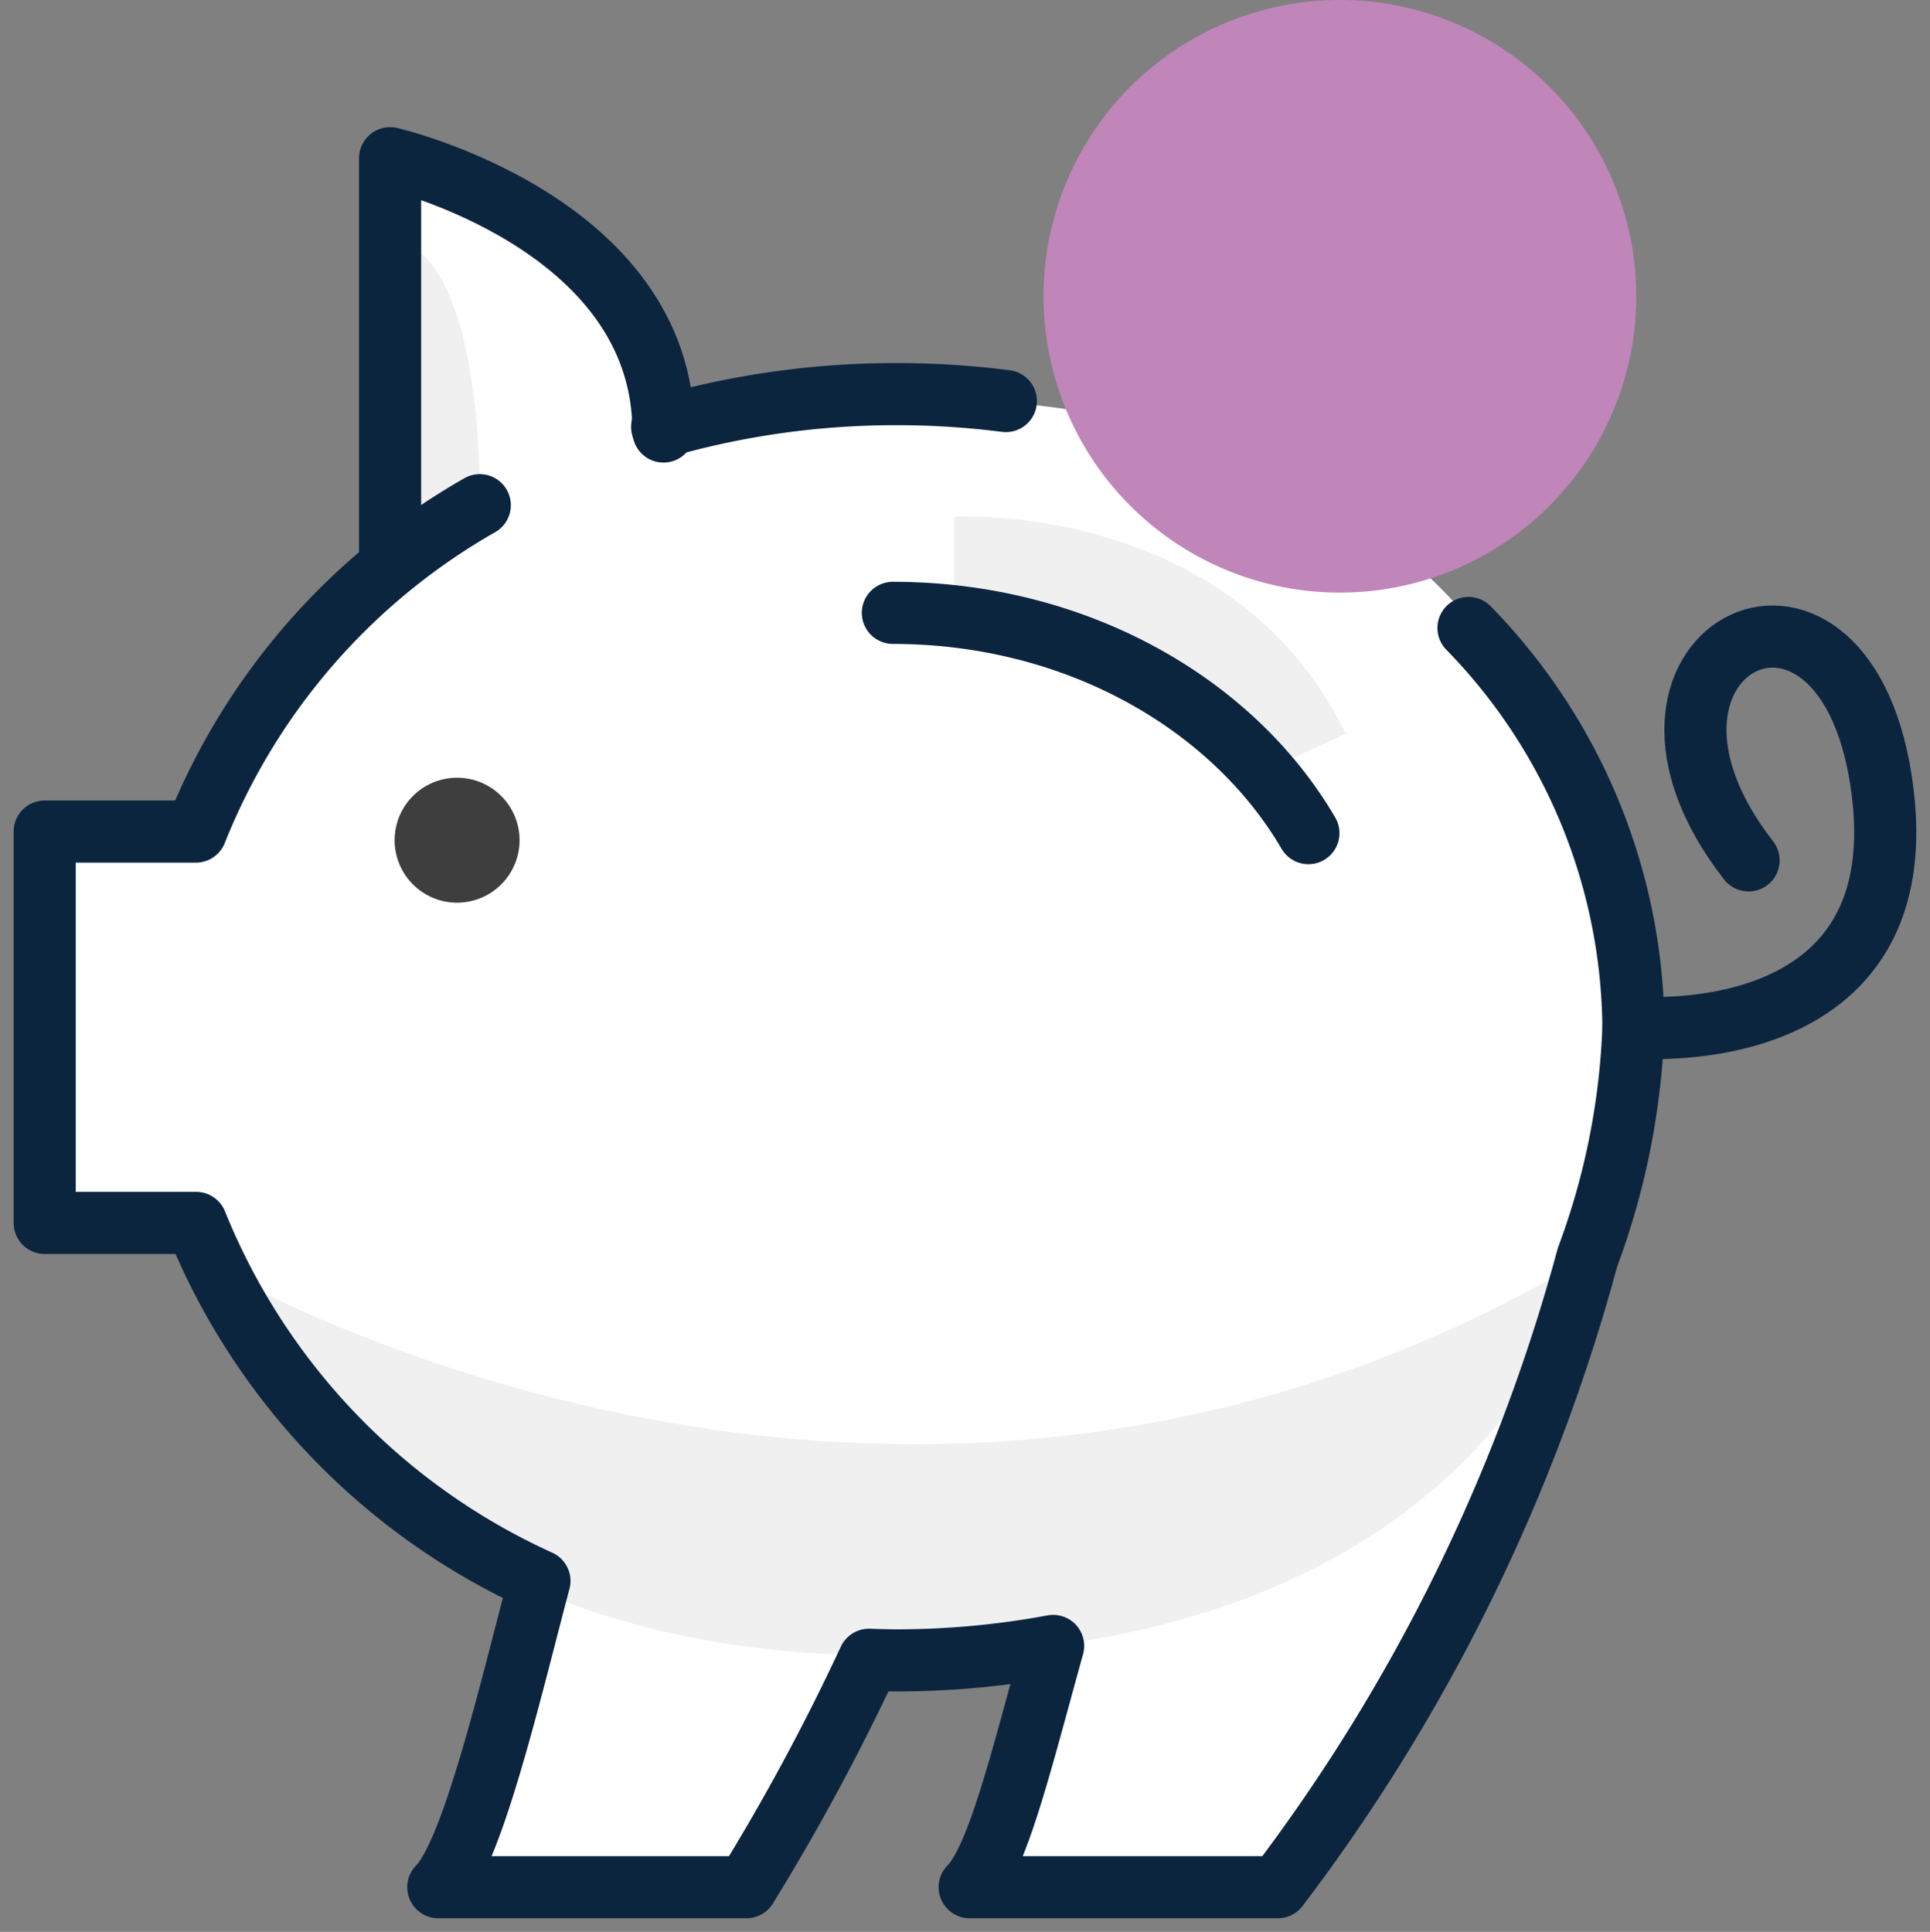 <svg xmlns="http://www.w3.org/2000/svg" xmlns:xlink="http://www.w3.org/1999/xlink" width="62.126" height="62.197" viewBox="0 0 62.126 62.197">
  <rect x="0" y="0" width="62.126" height="62.197" fill="#808080" stroke="none"/>
  <defs>
    <clipPath id="clip-path">
      <rect id="Rectangle_979" data-name="Rectangle 979" width="62.126" height="62.197" fill="none"/>
    </clipPath>
  </defs>
  <g id="Group_1038" data-name="Group 1038" transform="translate(0 0)">
    <g id="Group_1008" data-name="Group 1008" transform="translate(0 0)" clip-path="url(#clip-path)">
      <path id="Path_1145" data-name="Path 1145" d="M48.375,20.6A9.566,9.566,0,0,0,47.1,18.665C37.83,7.509,20.92,12.34,20.92,12.34c0-6.58-8.681-8.8-8.681-8.8s-.166,11.6-.212,13.339A20.269,20.269,0,0,0,5.867,25.3H1V37.9H5.875A21.478,21.478,0,0,0,16.924,49.425c-.928,3.506-2.143,8.749-3.255,9.86h9.92a71.981,71.981,0,0,0,3.944-7.322c.3.009.592.019.89.019a27.5,27.5,0,0,0,5.037-.465c-.985,3.534-1.772,6.853-2.687,7.769h9.92A58.937,58.937,0,0,0,50.66,39.011,23.638,23.638,0,0,0,52.141,31.6a18.268,18.268,0,0,0-3.765-11" transform="translate(0.439 1.554)" fill="#fff"/>
      <path id="Path_1146" data-name="Path 1146" d="M21.339,14.1V11.56s8.942-.531,12.6,6.985l-2.41,1.113a22.471,22.471,0,0,0-5-3.891A11.675,11.675,0,0,0,21.339,14.1" transform="translate(9.377 5.076)" fill="#f0f0f0"/>
      <path id="Path_1147" data-name="Path 1147" d="M9.3,5.566l.046,9.126,2.008-.872s.17-6.633-2.054-8.254" transform="translate(4.088 2.445)" fill="#f0f0f0"/>
      <path id="Path_1148" data-name="Path 1148" d="M4.387,28.126s22.178,13.526,44.784,0c0,0-2.6,12.044-20.568,12.785-16.107.665-21.067-7.6-24.217-12.785" transform="translate(1.928 12.358)" fill="#f0f0f0"/>
      <path id="Path_1149" data-name="Path 1149" d="M19.967,13.708c5.851,0,10.917,2.886,13.376,7.092" transform="translate(8.774 6.023)" fill="none" stroke="#0c253e" stroke-linecap="round" stroke-linejoin="round" stroke-width="2"/>
      <path id="Path_1150" data-name="Path 1150" d="M25.871,9.039a27.7,27.7,0,0,0-3.516-.223,27.228,27.228,0,0,0-7.547,1.055" transform="translate(6.507 3.873)" fill="none" stroke="#0c253e" stroke-linecap="round" stroke-linejoin="round" stroke-width="2"/>
      <path id="Path_1151" data-name="Path 1151" d="M46.831,15.253a18.629,18.629,0,0,1,5.31,12.854A23.647,23.647,0,0,1,50.66,35.52a58.921,58.921,0,0,1-9.966,20.273h-9.92c.915-.914,1.7-4.235,2.687-7.767a27.632,27.632,0,0,1-5.037.465c-.3,0-.593-.01-.89-.02a71.777,71.777,0,0,1-3.945,7.322H13.67c1.111-1.111,2.326-6.354,3.255-9.859A21.485,21.485,0,0,1,5.875,34.407H1v-12.6H5.867A21.053,21.053,0,0,1,15.005,11.3" transform="translate(0.439 4.965)" fill="none" stroke="#0c253e" stroke-linecap="round" stroke-linejoin="round" stroke-width="2"/>
      <path id="Path_1152" data-name="Path 1152" d="M36.529,26.817s9.345.89,7.967-7.967c-1.3-8.339-9.45-4.076-4.261,2.594" transform="translate(16.051 6.256)" fill="none" stroke="#0c253e" stroke-linecap="round" stroke-linejoin="round" stroke-width="2"/>
      <path id="Path_1153" data-name="Path 1153" d="M9.414,20.829a2.011,2.011,0,1,1,2.844,0,2.01,2.01,0,0,1-2.844,0" transform="translate(3.878 7.643)" fill="#3e3e3e"/>
      <path id="Path_1154" data-name="Path 1154" d="M8.724,16.51V3.539s8.8,2.038,8.8,8.8" transform="translate(3.833 1.554)" fill="none" stroke="#0c253e" stroke-linecap="round" stroke-linejoin="round" stroke-width="2"/>
      <path id="Path_1155" data-name="Path 1155" d="M42.417,9.54A9.54,9.54,0,1,1,32.876,0a9.54,9.54,0,0,1,9.54,9.54" transform="translate(10.254 -0.001)" fill="#c085b9"/>
    </g>
  </g>
</svg>
